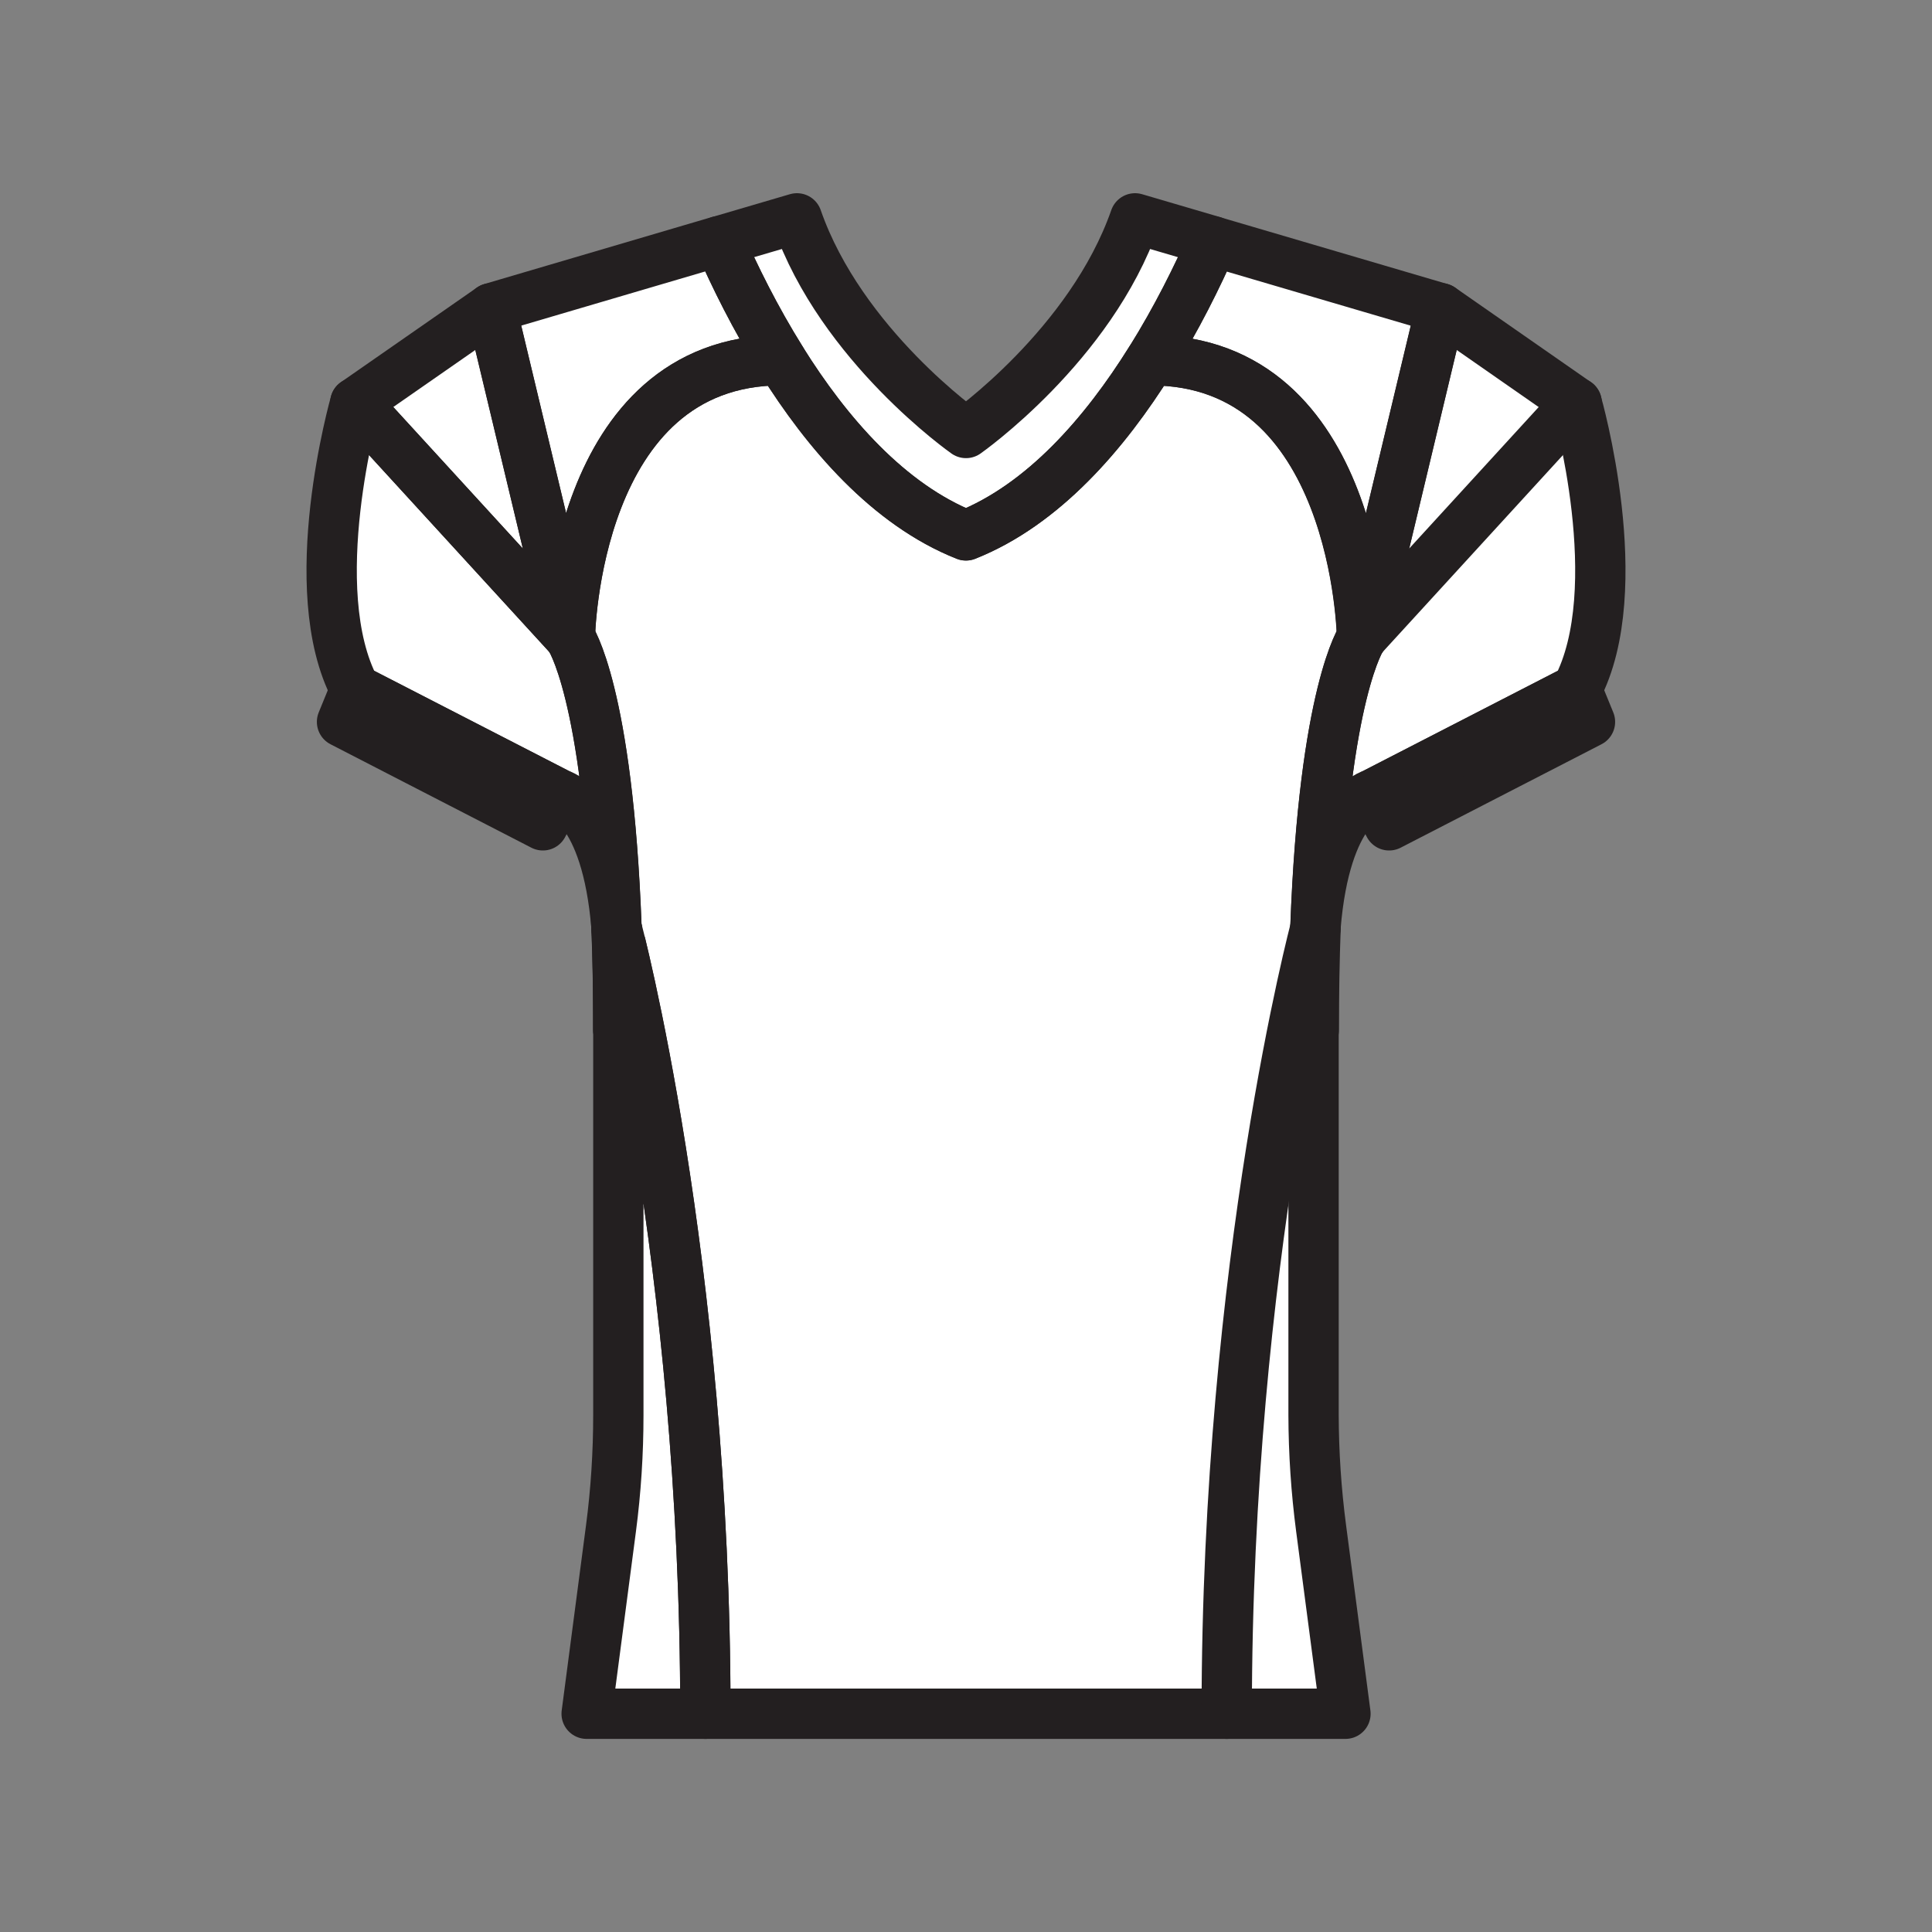 <svg xmlns="http://www.w3.org/2000/svg" viewBox="0 0 1920 1920">
    <rect x="0" y="0" width="1920" height="1920" fill="#808080" stroke="none"/>
    <style>
        .st0{fill:#fff}.st1{fill:none;stroke:#231f20;stroke-width:50;stroke-linecap:round;stroke-linejoin:round;stroke-miterlimit:10}
    </style>
    <path class="st0" d="M1566.9 685.1l13.2 32.3-199.6 102.8-16.1-30.8s-47.2 11.4-57 132.5c0 0-88.3 330.9-88.3 781.2H701c0-450.3-88.3-781.2-88.3-781.2v.9c0-.3 0-.6-.1-.9-9.8-121.1-57-132.5-57-132.5l-16.1 30.8-199.6-102.8 13.2-32.3c-52.9-99.8 0-284.8 0-284.8l213.3 233s3.9-275.4 210.2-275.4C821.8 430.3 883.1 501.5 960 532c76.9-30.5 138.2-101.7 183.4-174.1 206.4 0 210.2 275.4 210.2 275.4l213.3-233s52.9 185 0 284.8z" id="Layer_2"/>
    <path class="st0" d="M353.1 400.3l213.3 233-78.3-326.9z" id="Layer_4"/>
    <path class="st0" d="M1431.9 306.4l-78.3 326.9 213.3-233z" id="Layer_16"/>
    <path class="st0" d="M488.1 306.4l78.2 327S570.2 358 776.5 358c-26-41.5-46.6-83.4-61.9-118.2l-226.5 66.6z" id="Layer_5"/>
    <path class="st0" d="M1205.3 239.7c-15.3 34.8-36 76.7-61.9 118.2 206.4 0 210.2 275.4 210.2 275.4l78.2-327-226.5-66.6z" id="Layer_15"/>
    <path class="st0" d="M1205.3 239.7c-15.3 34.8-36 76.7-61.9 118.2-45.2 72.4-106.5 143.6-183.4 174.1-76.9-30.5-138.2-101.7-183.4-174.1-26-41.5-46.6-83.4-61.9-118.2L792 217c44 126.4 168 213.3 168 213.3s123.9-86.9 168-213.3l77.3 22.7z" id="Layer_6"/>
    <path class="st0" d="M701 1703.1H583l24.2-184.3c4.9-37.3 7.3-74.9 7.3-112.5V968.7c0-16.8-.6-32.1-1.7-45.9v-.9c-.1-.1 88.2 330.9 88.2 781.2z" id="Layer_7"/>
    <path class="st0" d="M1337 1703.1h-118c0-450.3 88.3-781.2 88.3-781.2-1.2 14.1-1.8 29.6-1.8 46.8v437.6c0 37.6 2.4 75.2 7.3 112.5l24.2 184.3z" id="Layer_22"/>
    <g id="STROKES">
        <path class="st1" d="M776.6 357.9c-206.4 0-210.2 275.4-210.2 275.4l-78.2-327 226.6-66.7c15.2 34.9 35.9 76.8 61.8 118.3z"/>
        <path class="st1" d="M612.7 921.8c-9.8-121.1-57-132.5-57-132.5L353.1 685.1c-52.9-99.8 0-284.8 0-284.8l213.3 233s37.6 53.4 46.3 288.5z"/>
        <path class="st1" d="M555.7 789.3l-16.2 30.9-199.6-102.8 13.2-32.3z"/>
        <path class="st1" d="M566.4 633.3l-213.3-233 135-93.9z"/>
        <path class="st1" d="M614.5 1023.9c0-37.3-.7-71.2-1.8-102"/>
        <path class="st1" d="M701 1703.1H583l24.2-184.3c4.9-37.3 7.3-74.9 7.3-112.5V968.7c0-16.8-.6-32.1-1.7-45.9v-.9c-.1-.1 88.2 330.9 88.2 781.2z"/>
        <path class="st1" d="M1312.9 1518.8l24.2 184.3H701c0-450.3-88.3-781.2-88.3-781.2v.9c0-.3 0-.6-.1-.9-8.7-235.2-46.3-288.5-46.3-288.5S570.2 358 776.5 358c45.2 72.4 106.5 143.6 183.4 174.1 76.9-30.5 138.2-101.7 183.4-174.1 206.4 0 210.2 275.4 210.2 275.4s-37.6 53.3-46.3 288.5c-1.2 14.1-1.8 29.6-1.8 46.8v437.6c.1 37.6 2.6 75.1 7.5 112.5z"/>
        <path class="st1" d="M1205.3 239.7c-15.3 34.8-36 76.7-61.9 118.2-45.2 72.4-106.5 143.6-183.4 174.1-76.9-30.5-138.2-101.7-183.4-174.1-26-41.5-46.6-83.4-61.9-118.2L792 217c44 126.4 168 213.3 168 213.3s123.9-86.9 168-213.3l77.3 22.7z"/>
        <path class="st1" d="M1431.9 306.4l-78.2 327S1349.8 358 1143.5 358c26-41.5 46.6-83.4 61.9-118.2l226.5 66.6z"/>
        <path class="st1" d="M1580.1 717.4l-199.6 102.8-16.2-30.9 202.6-104.2z"/>
        <path class="st1" d="M1566.9 685.1l-202.6 104.2s-47.2 11.4-57 132.5c8.7-235.2 46.3-288.5 46.3-288.5l78.2-327 135 94c.1 0 53 185 .1 284.8z"/>
        <path class="st1" d="M1219.1 1703.1c0-450.3 88.3-781.3 88.3-781.3-1.1 30.8-1.8 64.7-1.8 102"/>
        <path class="st1" d="M612.8 922.8c1 26.2 1.6 54.7 1.7 85.6v15.5"/>
        <path class="st1" d="M1566.9 400.3l-213.3 233"/>
    </g>
</svg>
